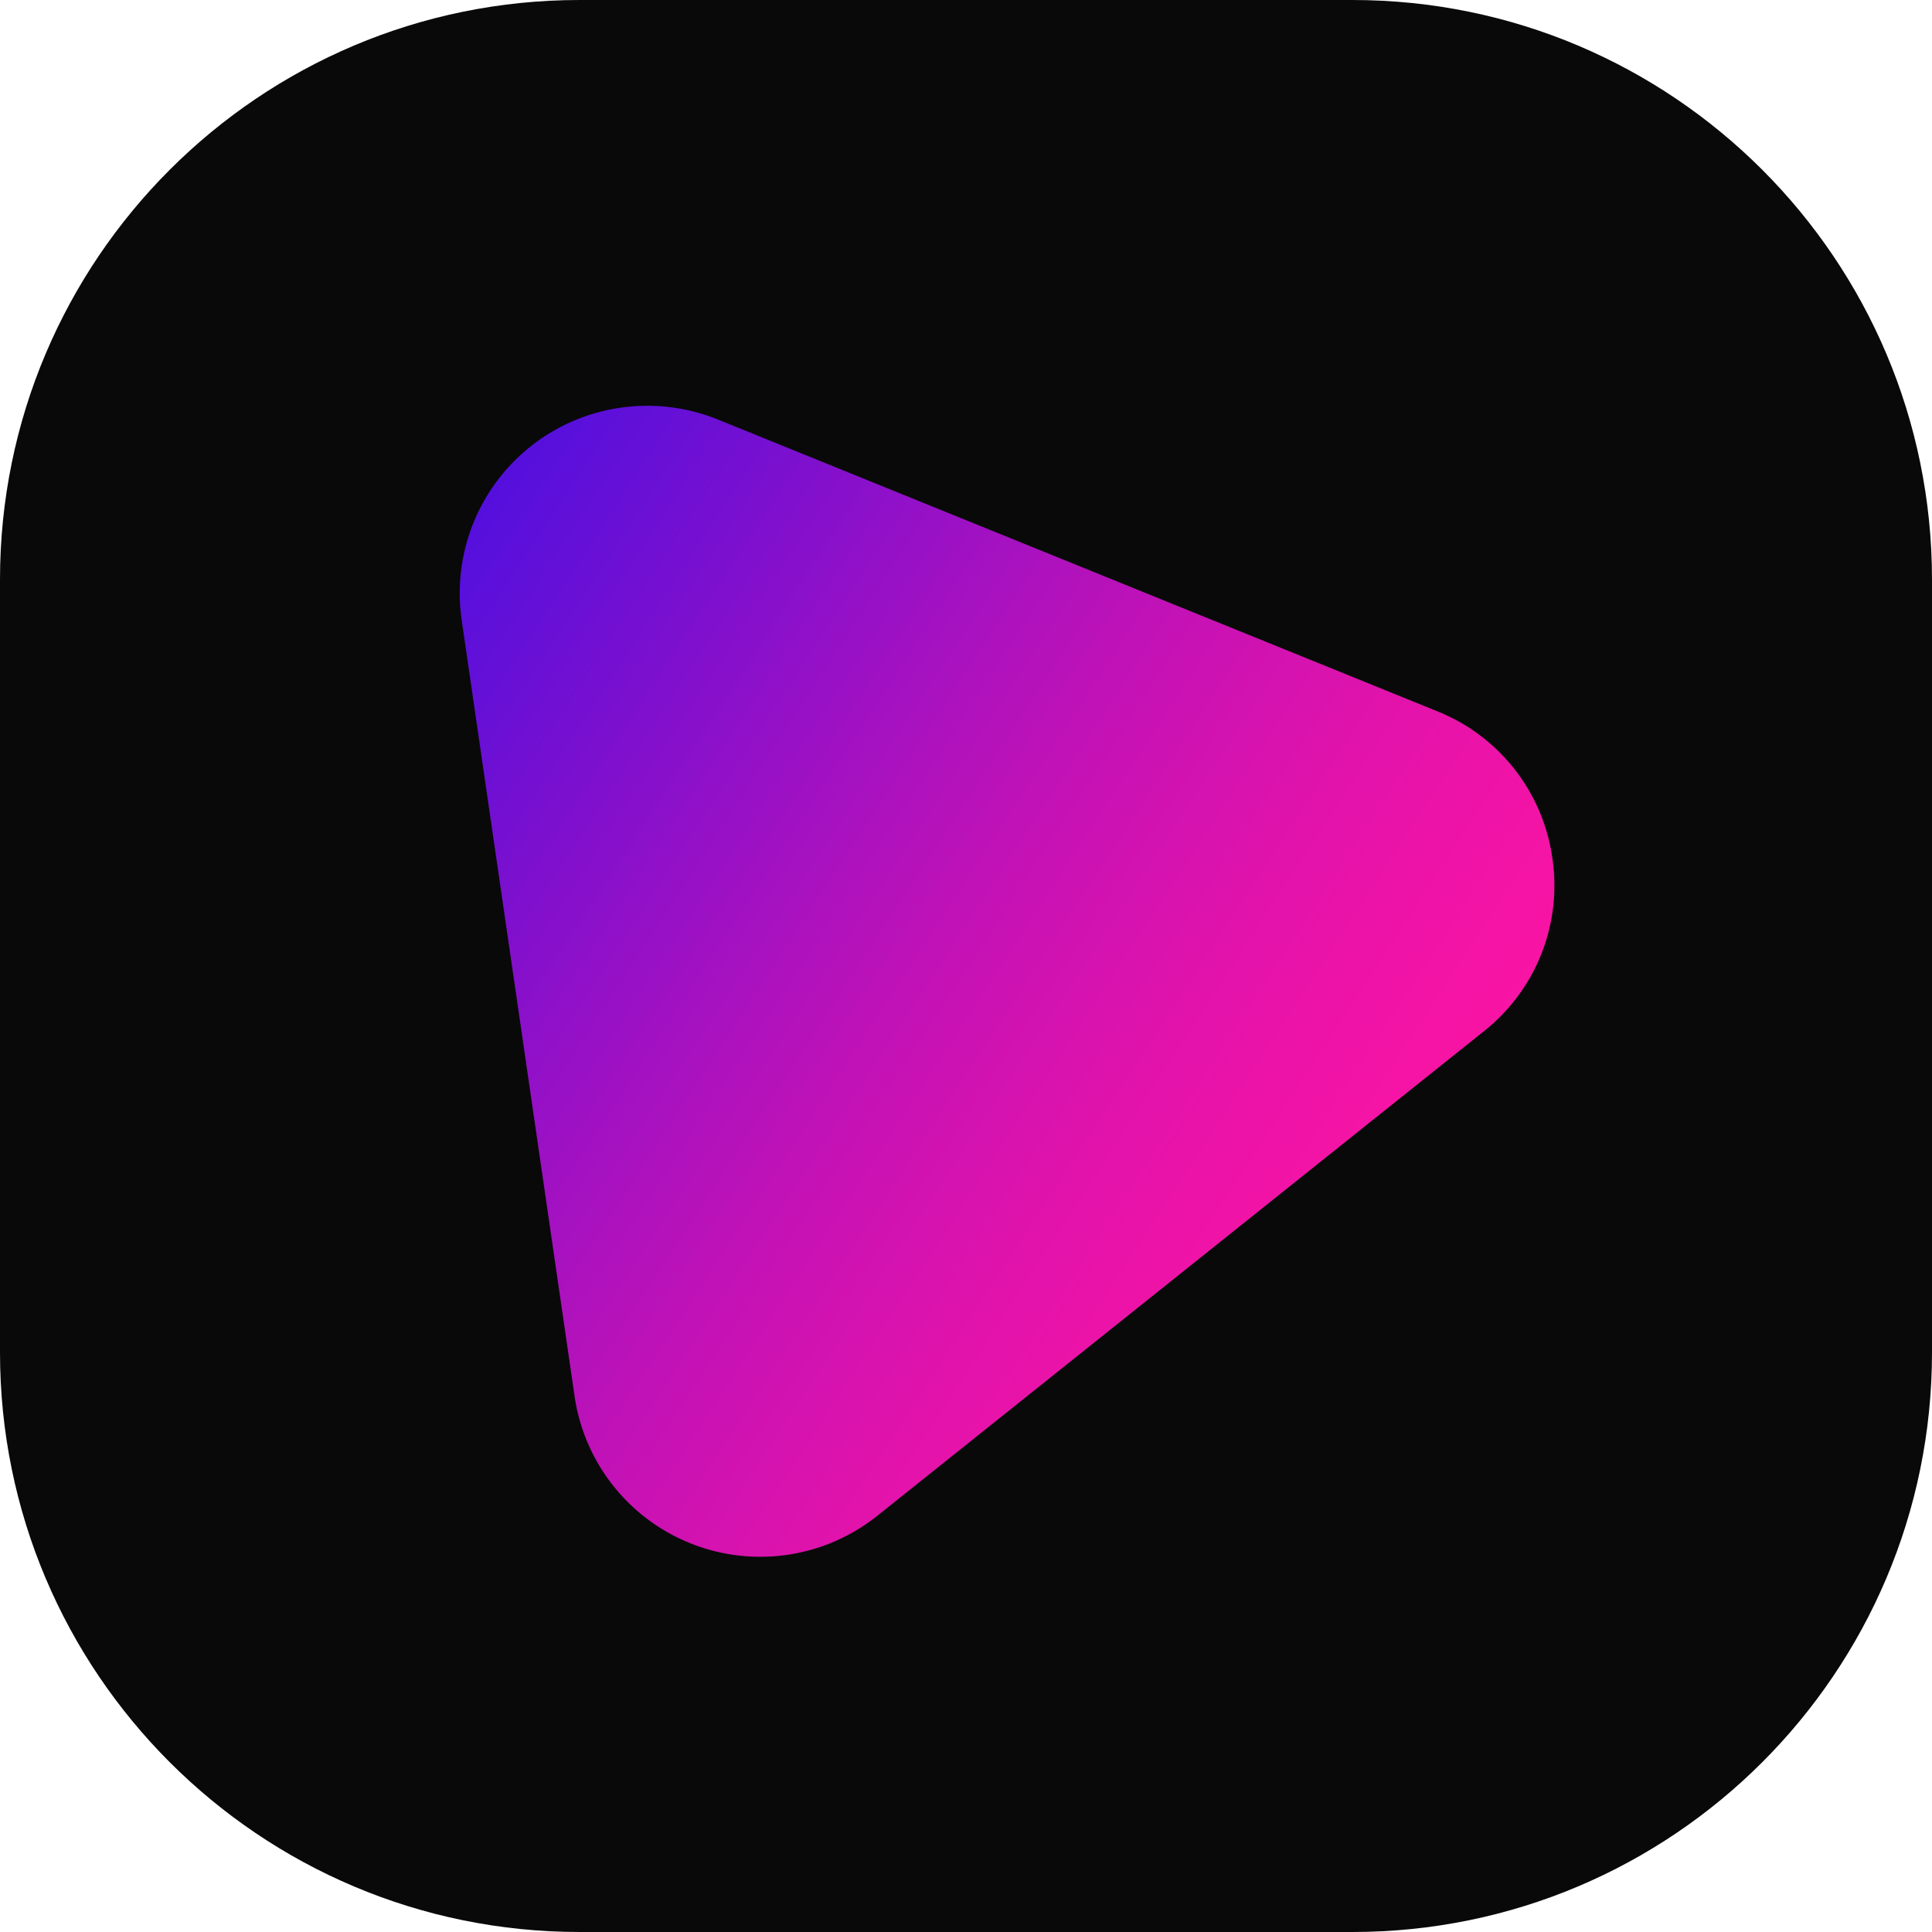 <svg xmlns="http://www.w3.org/2000/svg" width="80" height="80" fill="none" viewBox="0 0 80 80" class="LayoutMenu_app__icon__7xzY5"><path fill="#090909" d="M56 0H24C10.745 0 0 10.745 0 24v32c0 13.255 10.745 24 24 24h32c13.255 0 24-10.745 24-24V24C80 10.745 69.255 0 56 0"></path><path fill="url(#paint0_linear_1771_10214)" d="M64.279 35.526a7.69 7.69 0 0 1-2.84 7.181L36.334 62.761a7.77 7.77 0 0 1-12.542-4.945l-4.674-32.132a7.76 7.76 0 0 1 6.61-8.807 7.8 7.8 0 0 1 4.003.496l29.78 12.078a7.7 7.7 0 0 1 4.768 6.075"></path><defs><linearGradient id="paint0_linear_1771_10214" x1="-2.03" x2="74.335" y1="-5.551" y2="44.313" gradientUnits="userSpaceOnUse"><stop stop-color="#140DF4"></stop><stop offset="0.067" stop-color="#160DF3"></stop><stop offset="0.133" stop-color="#1C0EF1"></stop><stop offset="0.2" stop-color="#270EED"></stop><stop offset="0.267" stop-color="#370EE7"></stop><stop offset="0.333" stop-color="#4B0FE1"></stop><stop offset="0.4" stop-color="#6210D8"></stop><stop offset="0.467" stop-color="#7C10CF"></stop><stop offset="0.533" stop-color="#9711C6"></stop><stop offset="0.6" stop-color="#B112BC"></stop><stop offset="0.667" stop-color="#C912B4"></stop><stop offset="0.733" stop-color="#DC13AD"></stop><stop offset="0.8" stop-color="#EC13A8"></stop><stop offset="0.867" stop-color="#F714A4"></stop><stop offset="0.933" stop-color="#FD14A2"></stop><stop offset="1" stop-color="#FF14A1"></stop></linearGradient></defs></svg>